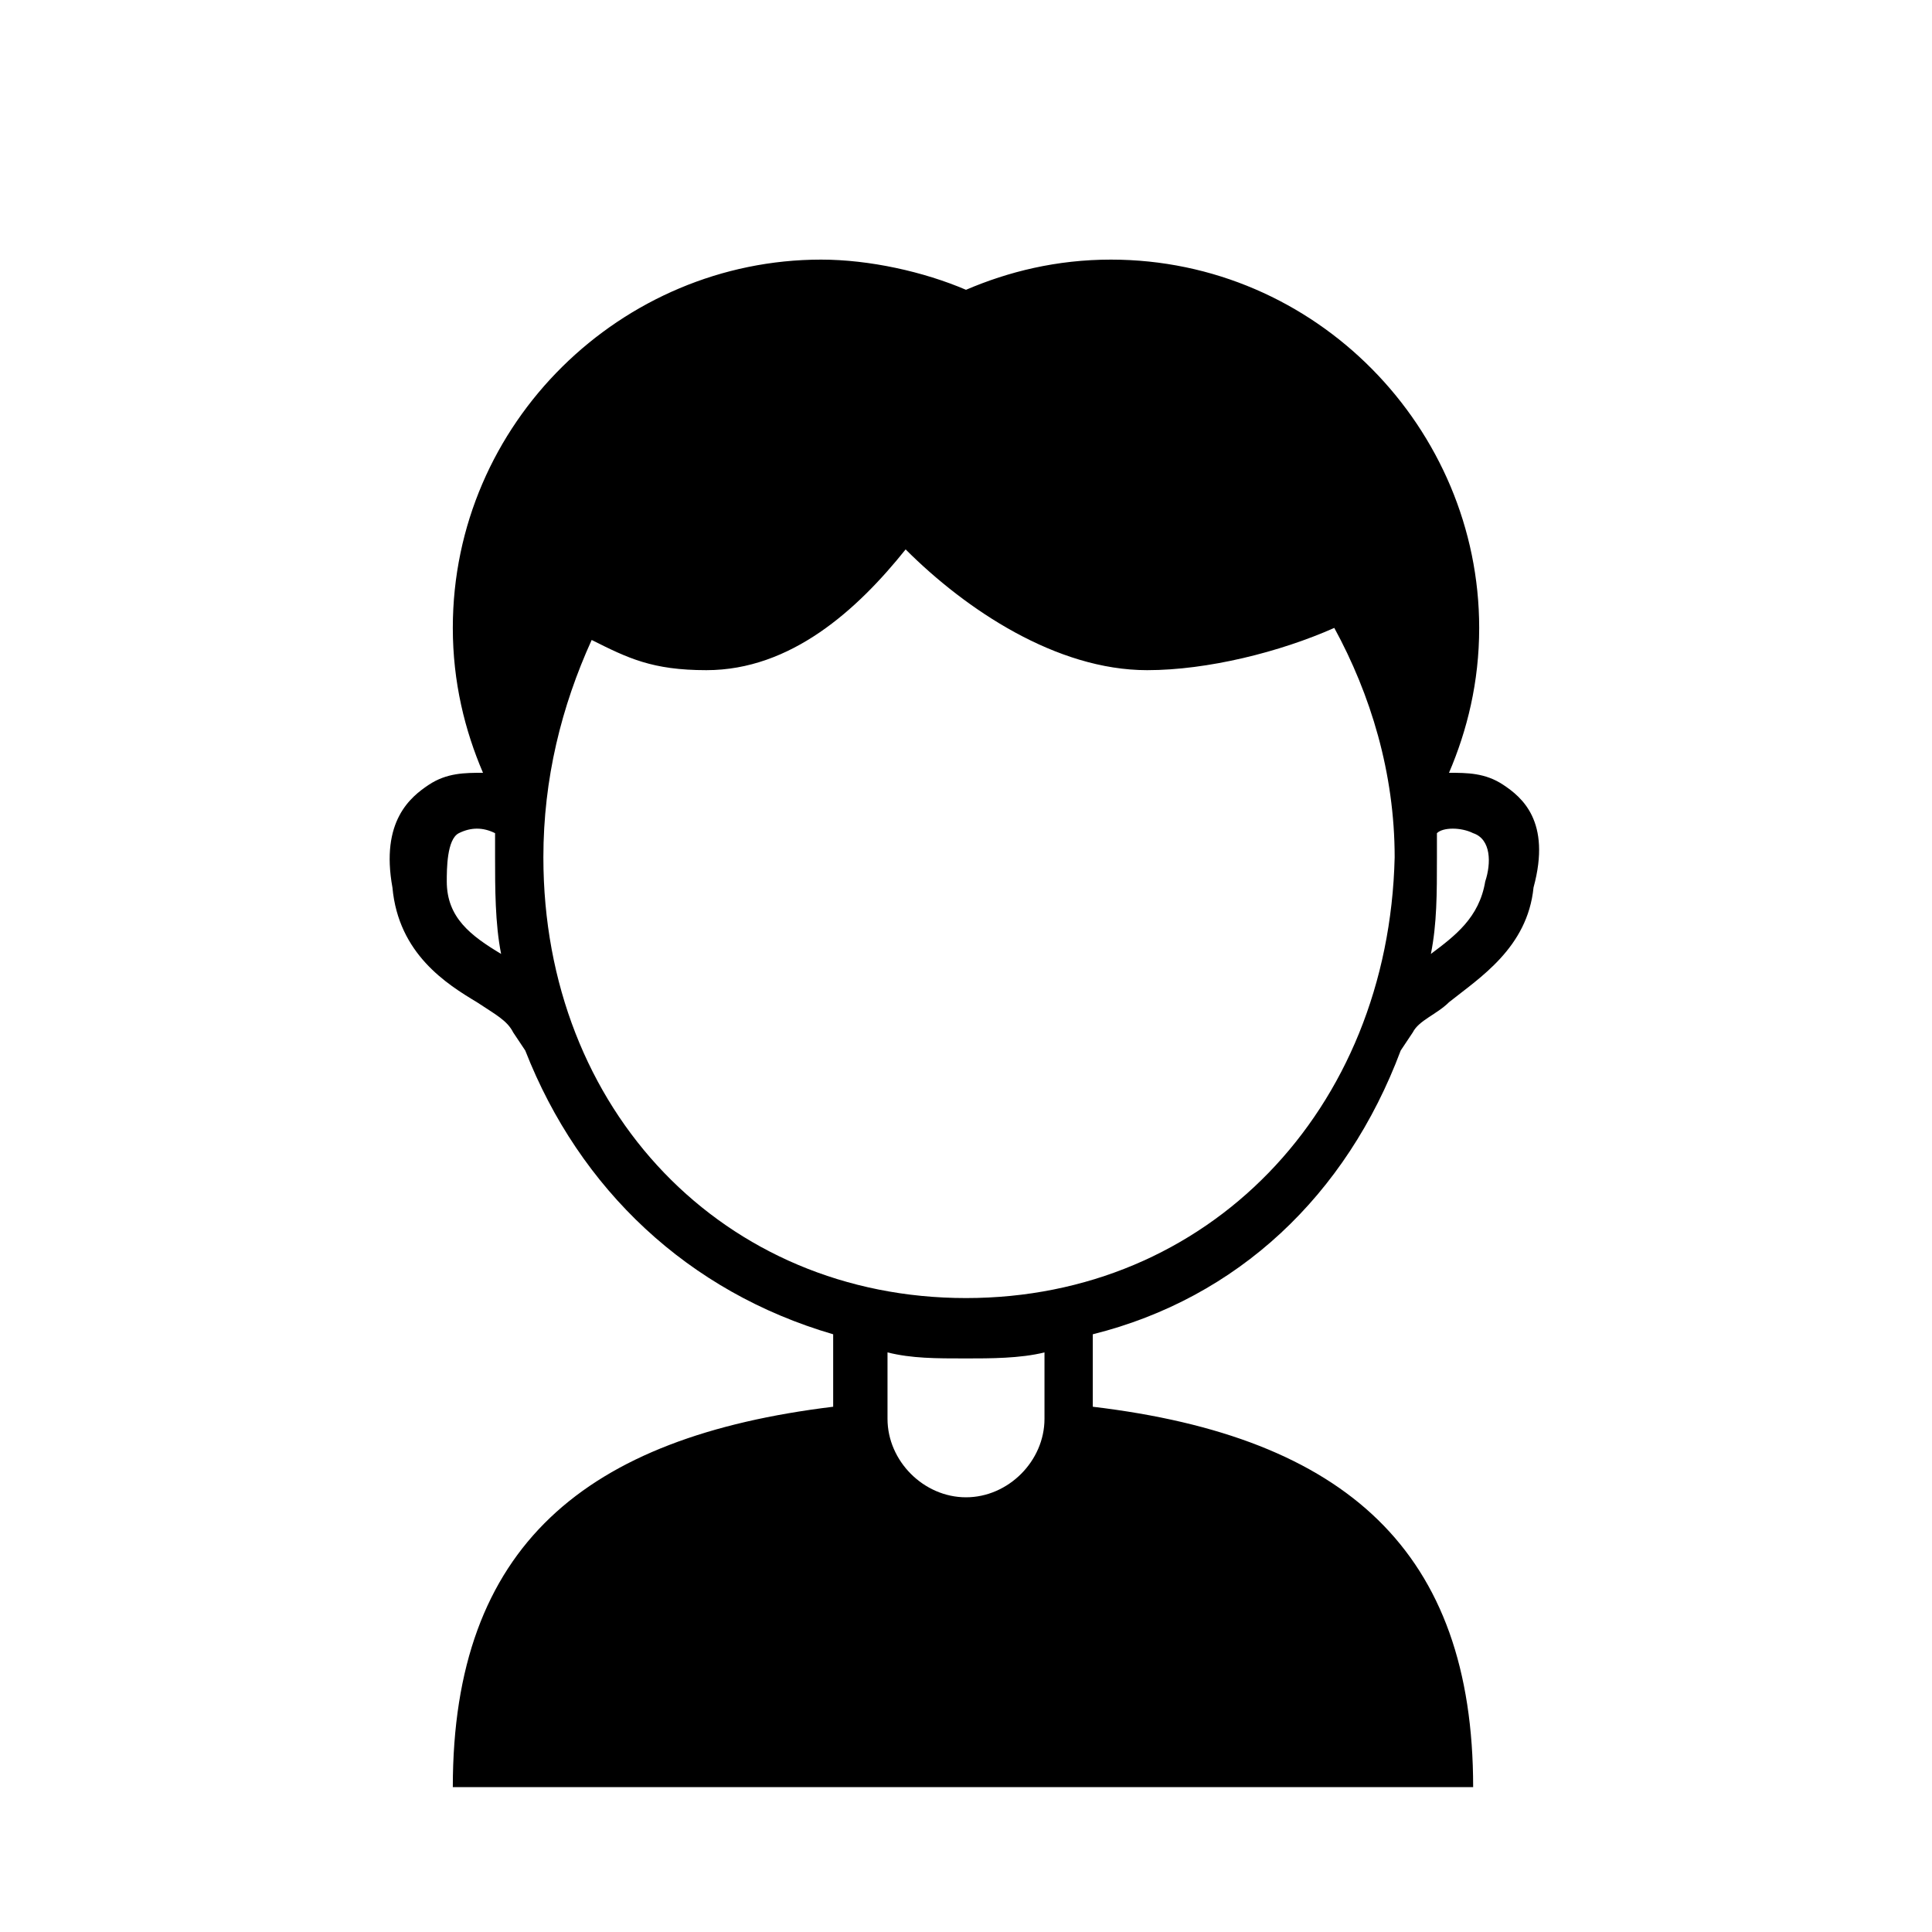 <?xml version="1.0" encoding="UTF-8"?> <!-- Generator: Adobe Illustrator 25.0.1, SVG Export Plug-In . SVG Version: 6.00 Build 0) --> <svg xmlns="http://www.w3.org/2000/svg" xmlns:xlink="http://www.w3.org/1999/xlink" id="Layer_1" x="0px" y="0px" viewBox="0 0 32 32" style="enable-background:new 0 0 32 32;" xml:space="preserve"> <path d="M24.9,13c-0.3-0.2-0.6-0.2-0.9-0.2c0.3-0.7,0.5-1.5,0.5-2.4c0-3.3-2.7-6.1-6.1-6.1c-0.9,0-1.7,0.2-2.4,0.5 c-0.7-0.3-1.6-0.5-2.4-0.5c-3.3,0-6.1,2.7-6.1,6.1c0,0.9,0.2,1.7,0.5,2.4c-0.3,0-0.6,0-0.9,0.2c-0.3,0.2-0.8,0.6-0.6,1.7 c0.1,1.1,0.9,1.6,1.4,1.9c0.3,0.2,0.5,0.3,0.6,0.5l0.2,0.3c0.9,2.3,2.7,4,5.1,4.7v1.2c-4.1,0.5-6.3,2.3-6.3,6.3h16.9 c0-3.9-2.1-5.8-6.3-6.3v-1.2c2.4-0.6,4.2-2.3,5.1-4.7l0.2-0.3c0.1-0.2,0.4-0.3,0.6-0.5c0.5-0.4,1.3-0.9,1.4-1.9 C25.7,13.6,25.2,13.2,24.9,13z M7.4,14.6c0-0.2,0-0.7,0.2-0.8c0.2-0.1,0.4-0.1,0.6,0c0,0.1,0,0.3,0,0.4c0,0.5,0,1.1,0.1,1.6 C7.8,15.5,7.4,15.2,7.4,14.6z M17.3,23.5c0,0.7-0.6,1.3-1.3,1.3c-0.7,0-1.3-0.6-1.3-1.3v-1.1c0.4,0.1,0.8,0.1,1.3,0.1 c0.4,0,0.9,0,1.3-0.1V23.5z M16,21.5c-4,0-7-3.1-7-7.3c0-1.3,0.3-2.5,0.8-3.6c0.6,0.3,1,0.5,1.9,0.5c1.4,0,2.5-1,3.3-2 c1,1,2.5,2,4,2c1,0,2.2-0.3,3.1-0.7c0.6,1.1,1,2.4,1,3.8C23,18.4,20,21.5,16,21.5z M24.6,14.6c-0.1,0.6-0.5,0.9-0.9,1.2 c0.1-0.5,0.1-1,0.1-1.6c0-0.1,0-0.3,0-0.4c0.1-0.1,0.4-0.1,0.6,0C24.7,13.9,24.7,14.3,24.6,14.6z"></path> </svg> 
